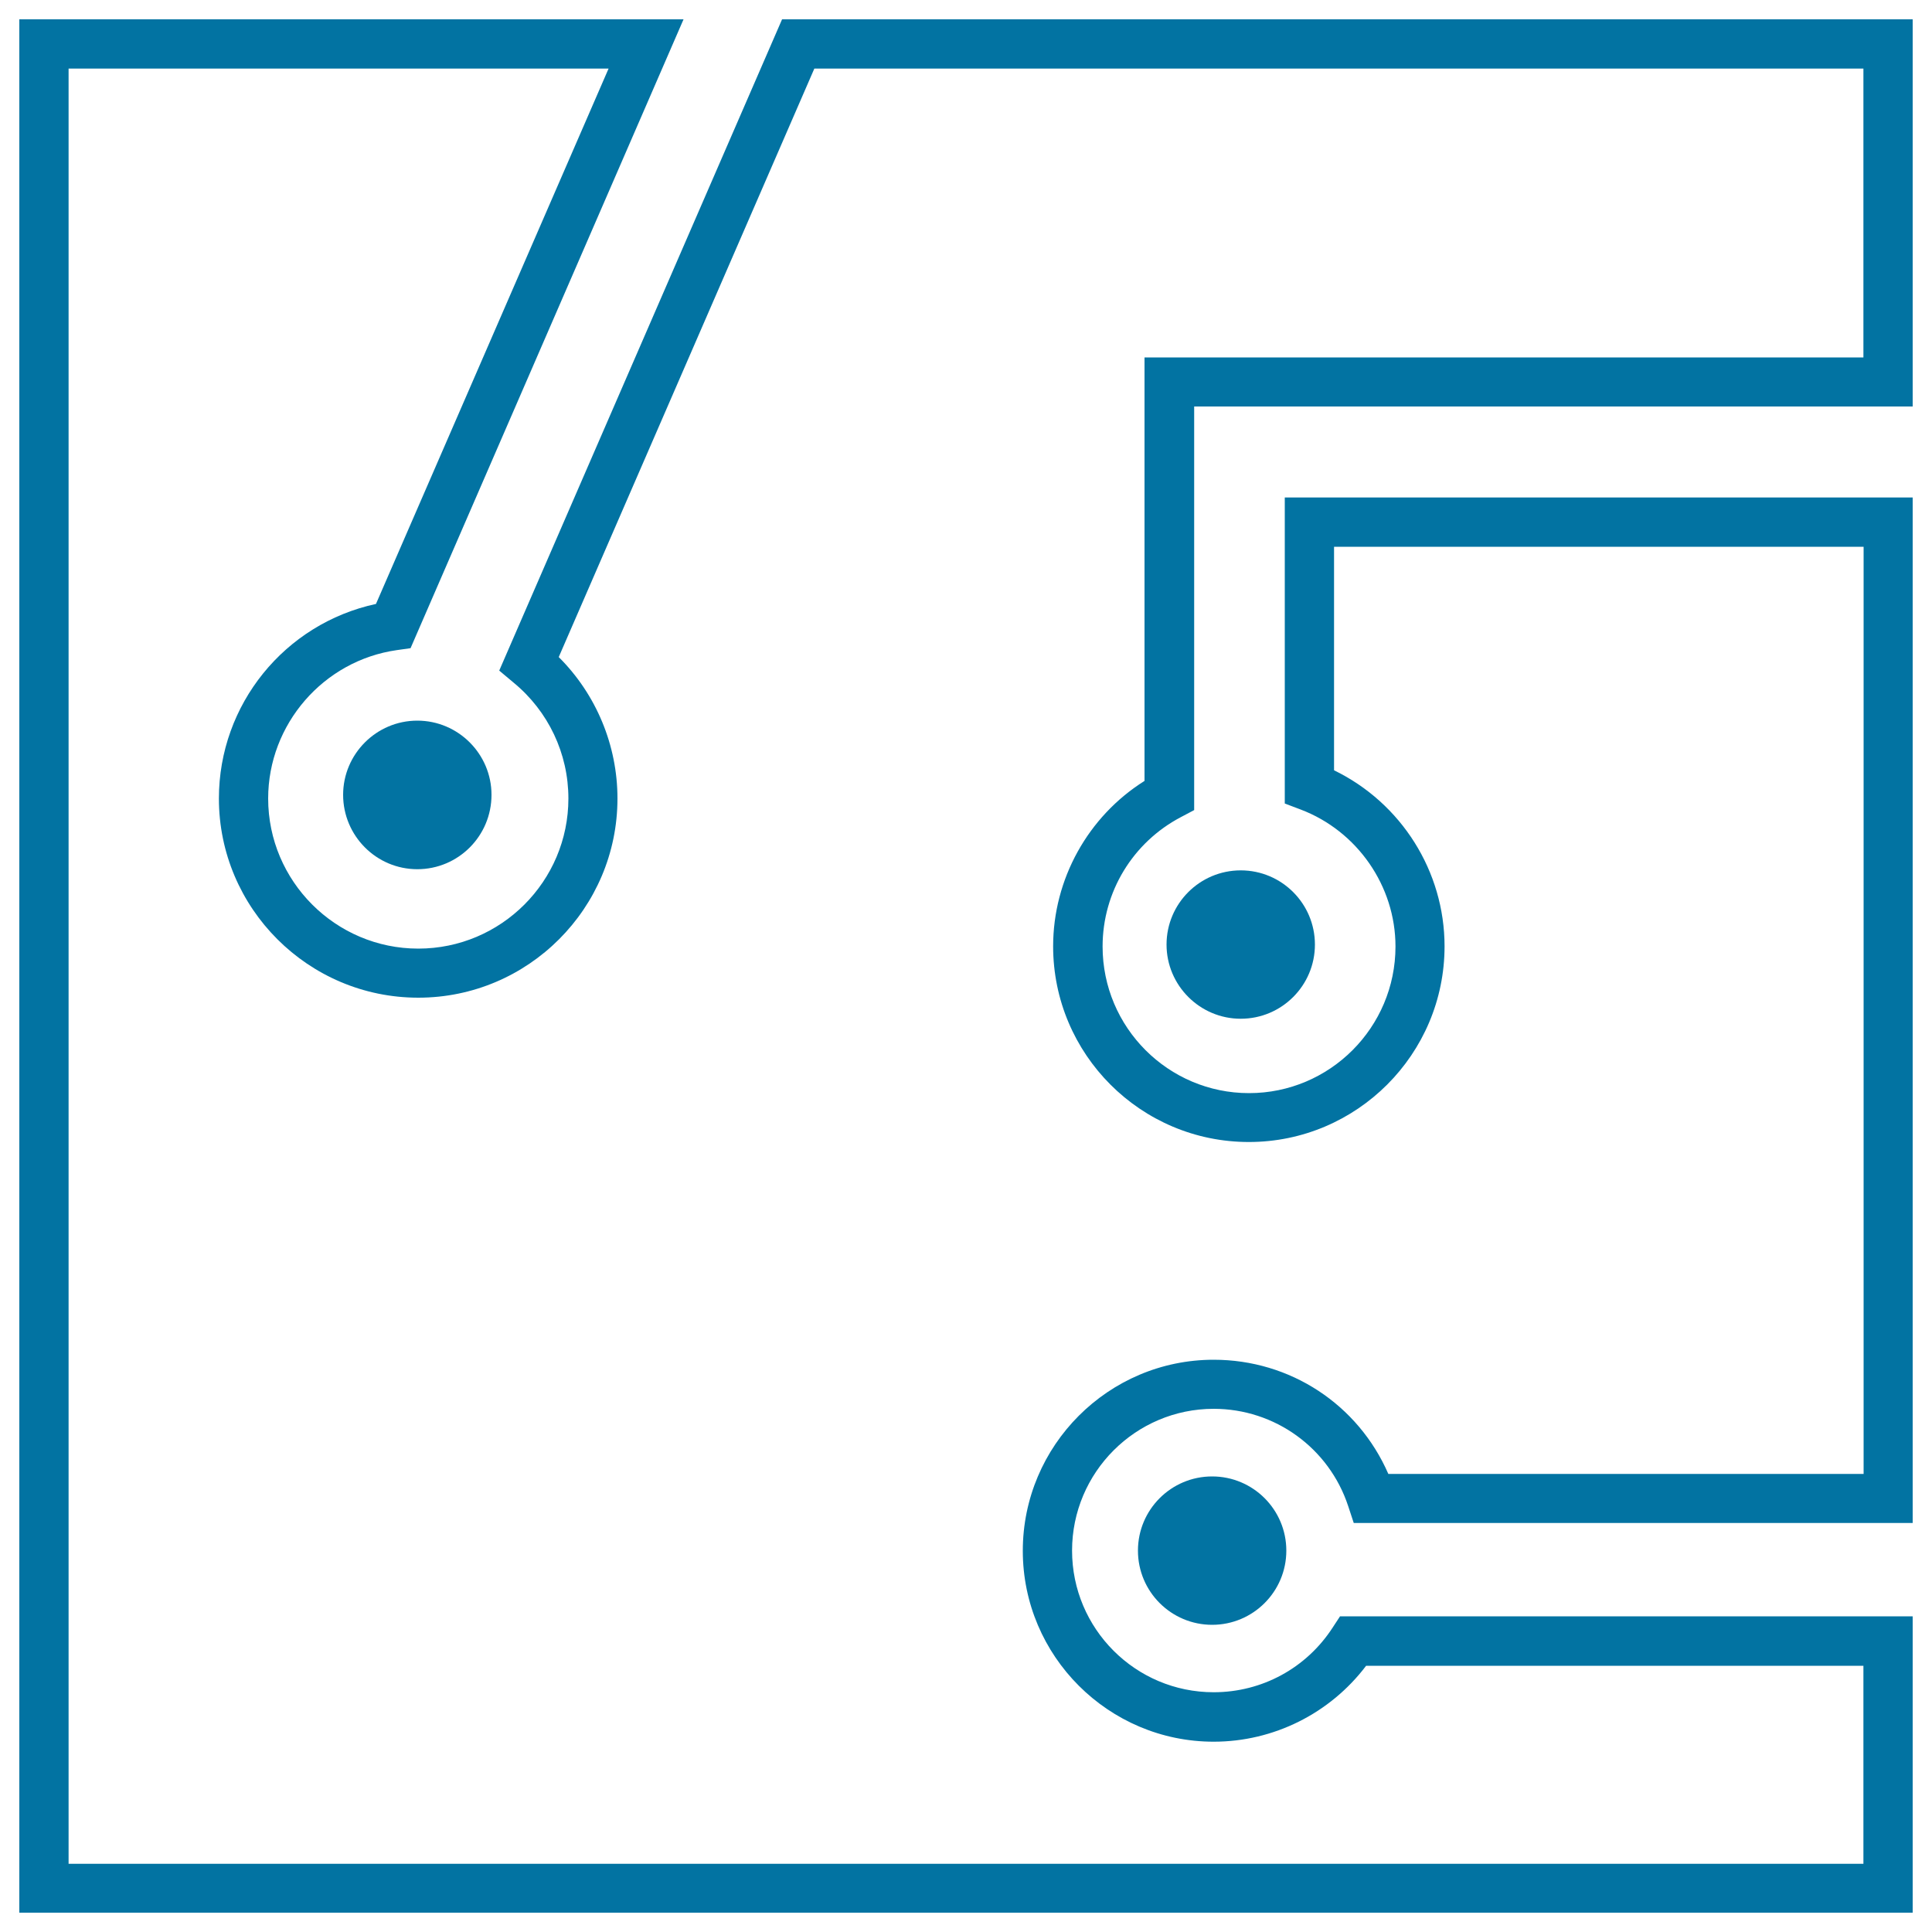 <svg xmlns="http://www.w3.org/2000/svg" viewBox="0 0 1000 1000" style="fill:#0273a2">
<title>Circuit Board SVG icon</title>
<g><g><path d="M990,10H404.8L258.4,347.1l7.4,6.2c18,14.8,28.4,36.7,28.4,60c0,42.8-34.8,77.7-77.7,77.7c-42.8,0-77.7-34.9-77.7-77.7c0-38.4,28.6-71.4,66.6-76.8l7.1-1L353.8,10H10v980h980V836.6H693.6l-3.8,5.8c-13.6,21-36.6,33.5-61.6,33.5c-40.5,0-73.3-32.9-73.3-73.3c0-40.5,32.9-73.4,73.3-73.4c31.7,0,59.7,20.3,69.6,50.3l2.9,8.8H990V257.5H665v158.4l8.2,3.1c29.3,11.1,49.1,39.6,49.1,70.9c0,41.9-34,75.9-75.8,75.9c-41.8,0-75.8-34-75.8-75.9c0-28.2,15.6-53.9,40.6-67l6.8-3.6V210.4H990L990,10L990,10z M545.1,489.8c0,55.9,45.4,101.3,101.3,101.3c55.8,0,101.3-45.4,101.3-101.3c0-38.8-22.4-74.2-57.2-91.1V283h274.1v479.9H718.6c-15.7-36-50.8-59.1-90.4-59.1c-54.5,0-98.8,44.4-98.8,98.9c0,54.5,44.4,98.8,98.8,98.8c31,0,60.2-14.6,78.9-39.3h257.4v102.5h-929V35.5H315L194.6,312.6c-47.3,10.2-81.3,52.1-81.3,100.7c0,56.8,46.3,103.1,103.2,103.1s103.1-46.3,103.1-103.1c0-27.5-11-53.9-30.4-73.2L421.5,35.5h543V185H592.4v219.2C563.1,422.6,545.1,455.1,545.1,489.8z"/><path d="M177.6,411.4c0,21.2,17.2,38.5,38.4,38.5c21.2,0,38.4-17.2,38.4-38.5c0-21.1-17.2-38.4-38.4-38.4C194.8,373,177.6,390.3,177.6,411.4z"/><path d="M603.8,488.9c0,21.2,17.3,38.4,38.4,38.4c21.2,0,38.4-17.2,38.4-38.4c0-21.2-17.2-38.4-38.4-38.4C621,450.5,603.8,467.7,603.8,488.9z"/><circle cx="627.4" cy="802.6" r="38.4"/></g></g>
</svg>